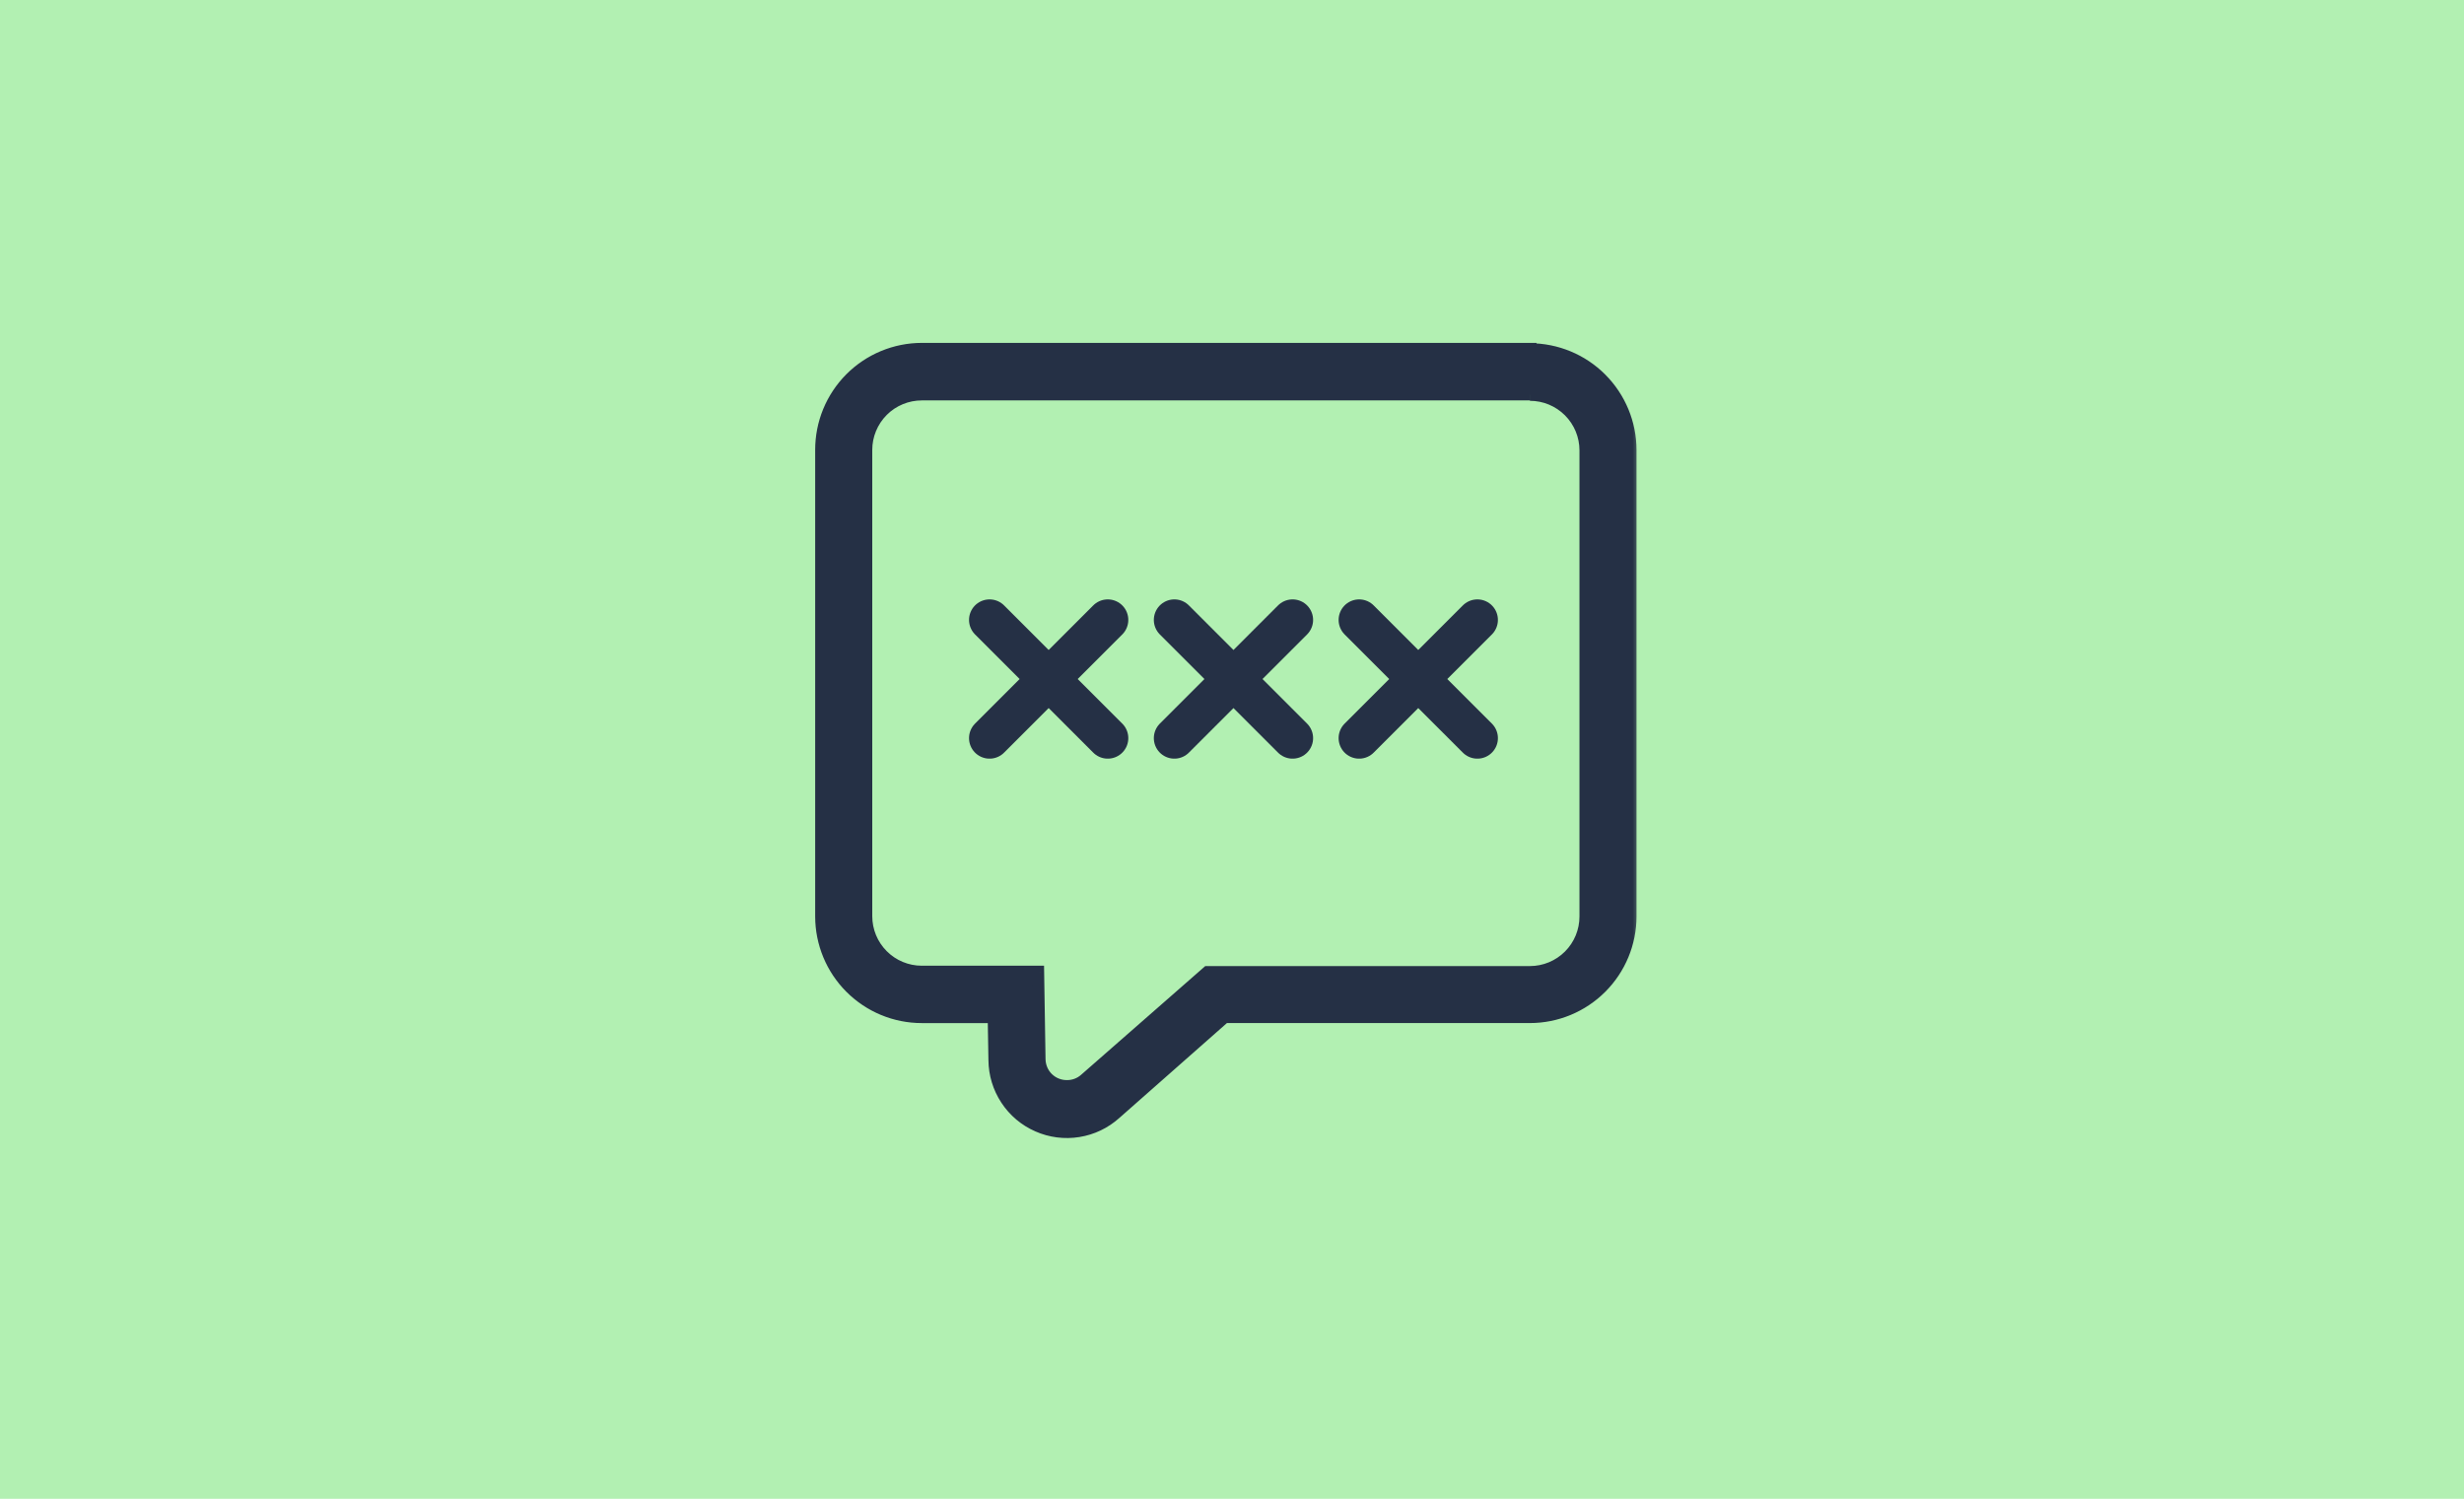 <?xml version="1.0" encoding="UTF-8"?>
<svg xmlns="http://www.w3.org/2000/svg" width="120" height="73" viewBox="0 0 120 73" fill="none">
  <rect width="120" height="73" fill="#B2F0B2"></rect>
  <mask id="path-2-outside-1_2430_1114" maskUnits="userSpaceOnUse" x="39" y="16" width="41" height="40" fill="black">
    <rect fill="white" x="39" y="16" width="41" height="40"></rect>
    <path d="M74.507 19.221C75.227 19.221 75.918 19.507 76.427 20.016C76.935 20.524 77.222 21.216 77.222 21.934V44.638C77.222 45.357 76.936 46.048 76.427 46.557C75.918 47.066 75.227 47.352 74.507 47.352H58.811L52.846 52.576C52.606 52.788 52.297 52.905 51.977 52.905C51.803 52.908 51.629 52.877 51.465 52.814C51.301 52.751 51.153 52.655 51.027 52.534C50.901 52.412 50.8 52.267 50.73 52.108C50.661 51.947 50.623 51.774 50.619 51.599L50.551 47.334H44.893C44.173 47.334 43.483 47.049 42.974 46.54C42.465 46.032 42.18 45.34 42.18 44.621V21.915C42.18 21.196 42.465 20.505 42.974 19.996C43.484 19.488 44.174 19.202 44.893 19.202H74.506M74.507 17H44.893C44.249 17.001 43.611 17.129 43.016 17.377C42.422 17.625 41.882 17.987 41.428 18.444C40.973 18.899 40.614 19.442 40.369 20.038C40.123 20.634 39.999 21.272 40 21.915V44.636C40.001 45.934 40.517 47.178 41.434 48.094C42.352 49.014 43.595 49.529 44.893 49.529H48.402L48.438 51.632C48.444 52.312 48.645 52.974 49.017 53.539C49.39 54.108 49.918 54.556 50.54 54.828C51.161 55.102 51.848 55.191 52.519 55.082C53.189 54.976 53.813 54.678 54.317 54.222L59.64 49.528H74.506C75.804 49.528 77.047 49.011 77.966 48.093C78.884 47.176 79.399 45.932 79.4 44.635V21.915C79.399 20.618 78.883 19.374 77.966 18.454C77.049 17.536 75.805 17.019 74.506 17.017L74.507 17Z"></path>
  </mask>
  <path d="M74.507 19.221C75.227 19.221 75.918 19.507 76.427 20.016C76.935 20.524 77.222 21.216 77.222 21.934V44.638C77.222 45.357 76.936 46.048 76.427 46.557C75.918 47.066 75.227 47.352 74.507 47.352H58.811L52.846 52.576C52.606 52.788 52.297 52.905 51.977 52.905C51.803 52.908 51.629 52.877 51.465 52.814C51.301 52.751 51.153 52.655 51.027 52.534C50.901 52.412 50.8 52.267 50.73 52.108C50.661 51.947 50.623 51.774 50.619 51.599L50.551 47.334H44.893C44.173 47.334 43.483 47.049 42.974 46.54C42.465 46.032 42.18 45.34 42.18 44.621V21.915C42.18 21.196 42.465 20.505 42.974 19.996C43.484 19.488 44.174 19.202 44.893 19.202H74.506M74.507 17H44.893C44.249 17.001 43.611 17.129 43.016 17.377C42.422 17.625 41.882 17.987 41.428 18.444C40.973 18.899 40.614 19.442 40.369 20.038C40.123 20.634 39.999 21.272 40 21.915V44.636C40.001 45.934 40.517 47.178 41.434 48.094C42.352 49.014 43.595 49.529 44.893 49.529H48.402L48.438 51.632C48.444 52.312 48.645 52.974 49.017 53.539C49.39 54.108 49.918 54.556 50.54 54.828C51.161 55.102 51.848 55.191 52.519 55.082C53.189 54.976 53.813 54.678 54.317 54.222L59.64 49.528H74.506C75.804 49.528 77.047 49.011 77.966 48.093C78.884 47.176 79.399 45.932 79.4 44.635V21.915C79.399 20.618 78.883 19.374 77.966 18.454C77.049 17.536 75.805 17.019 74.506 17.017L74.507 17Z" fill="#253045"></path>
  <path d="M58.811 47.352V47.052H58.698L58.613 47.126L58.811 47.352ZM52.846 52.576L52.648 52.35L52.647 52.351L52.846 52.576ZM51.977 52.905V52.605L51.972 52.605L51.977 52.905ZM51.027 52.534L50.818 52.75L50.819 52.751L51.027 52.534ZM50.73 52.108L50.455 52.227L50.456 52.228L50.73 52.108ZM50.619 51.599L50.319 51.603L50.319 51.605L50.619 51.599ZM50.551 47.334L50.851 47.33L50.846 47.035H50.551V47.334ZM42.974 46.54L43.187 46.328L43.186 46.327L42.974 46.54ZM42.974 19.996L42.763 19.784L42.762 19.784L42.974 19.996ZM74.507 17L74.806 17.023L74.831 16.7H74.507V17ZM44.893 17V16.7L44.892 16.7L44.893 17ZM43.016 17.377L42.901 17.1L42.9 17.1L43.016 17.377ZM41.428 18.444L41.64 18.655L41.64 18.655L41.428 18.444ZM40.369 20.038L40.091 19.923L40.091 19.923L40.369 20.038ZM40 21.915H40.3L40.3 21.915L40 21.915ZM40 44.636H39.7L39.7 44.636L40 44.636ZM41.434 48.094L41.647 47.883L41.646 47.882L41.434 48.094ZM48.402 49.529L48.702 49.524L48.697 49.229H48.402V49.529ZM48.438 51.632L48.738 51.63L48.738 51.627L48.438 51.632ZM49.017 53.539L49.268 53.375L49.268 53.374L49.017 53.539ZM50.54 54.828L50.661 54.553L50.66 54.553L50.54 54.828ZM52.519 55.082L52.472 54.786L52.471 54.786L52.519 55.082ZM54.317 54.222L54.119 53.997L54.116 53.999L54.317 54.222ZM59.64 49.528V49.227H59.527L59.442 49.303L59.64 49.528ZM77.966 48.093L77.754 47.881L77.754 47.881L77.966 48.093ZM79.4 44.635L79.7 44.635V44.635H79.4ZM79.4 21.915H79.7V21.915L79.4 21.915ZM77.966 18.454L78.178 18.243L78.178 18.242L77.966 18.454ZM74.506 17.017L74.207 16.994L74.182 17.317L74.506 17.317L74.506 17.017ZM74.507 19.521C75.148 19.521 75.762 19.775 76.215 20.228L76.639 19.804C76.073 19.238 75.307 18.921 74.507 18.921V19.521ZM76.215 20.228C76.667 20.68 76.922 21.295 76.922 21.934H77.522C77.522 21.136 77.203 20.368 76.639 19.804L76.215 20.228ZM76.922 21.934V44.638H77.522V21.934H76.922ZM76.922 44.638C76.922 45.278 76.668 45.892 76.215 46.345L76.639 46.769C77.205 46.203 77.522 45.437 77.522 44.638H76.922ZM76.215 46.345C75.762 46.798 75.148 47.052 74.507 47.052V47.652C75.307 47.652 76.073 47.335 76.639 46.769L76.215 46.345ZM74.507 47.052H58.811V47.652H74.507V47.052ZM58.613 47.126L52.648 52.35L53.043 52.801L59.008 47.578L58.613 47.126ZM52.647 52.351C52.461 52.515 52.223 52.605 51.977 52.605V53.205C52.371 53.205 52.75 53.06 53.044 52.801L52.647 52.351ZM51.972 52.605C51.836 52.608 51.7 52.584 51.573 52.534L51.357 53.094C51.557 53.171 51.769 53.209 51.982 53.205L51.972 52.605ZM51.573 52.534C51.448 52.486 51.333 52.412 51.234 52.317L50.819 52.751C50.972 52.898 51.155 53.016 51.357 53.094L51.573 52.534ZM51.235 52.319C51.137 52.224 51.059 52.111 51.005 51.988L50.456 52.228C50.541 52.423 50.664 52.601 50.818 52.75L51.235 52.319ZM51.006 51.989C50.952 51.864 50.922 51.729 50.919 51.592L50.319 51.605C50.324 51.819 50.37 52.03 50.455 52.227L51.006 51.989ZM50.919 51.594L50.851 47.33L50.251 47.339L50.319 51.603L50.919 51.594ZM50.551 47.035H44.893V47.635H50.551V47.035ZM44.893 47.035C44.252 47.035 43.638 46.781 43.187 46.328L42.762 46.752C43.327 47.318 44.093 47.635 44.893 47.635V47.035ZM43.186 46.327C42.734 45.876 42.48 45.261 42.48 44.621H41.88C41.88 45.419 42.197 46.187 42.763 46.752L43.186 46.327ZM42.48 44.621V21.915H41.88V44.621H42.48ZM42.48 21.915C42.48 21.275 42.734 20.661 43.187 20.208L42.762 19.784C42.197 20.349 41.88 21.116 41.88 21.915H42.48ZM43.186 20.208C43.639 19.756 44.254 19.502 44.893 19.502V18.902C44.095 18.902 43.328 19.219 42.763 19.784L43.186 20.208ZM44.893 19.502H74.506V18.902H44.893V19.502ZM74.507 16.7H44.893V17.3H74.507V16.7ZM44.892 16.7C44.209 16.701 43.532 16.837 42.901 17.1L43.131 17.654C43.69 17.421 44.289 17.301 44.893 17.3L44.892 16.7ZM42.9 17.1C42.27 17.363 41.697 17.747 41.215 18.232L41.64 18.655C42.067 18.226 42.574 17.886 43.132 17.654L42.9 17.1ZM41.215 18.232C40.733 18.716 40.351 19.292 40.091 19.923L40.646 20.152C40.877 19.593 41.214 19.083 41.64 18.655L41.215 18.232ZM40.091 19.923C39.831 20.556 39.699 21.233 39.7 21.916L40.3 21.915C40.299 21.311 40.416 20.712 40.646 20.152L40.091 19.923ZM39.7 21.915V44.636H40.3V21.915H39.7ZM39.7 44.636C39.701 46.014 40.249 47.334 41.222 48.307L41.646 47.882C40.786 47.022 40.301 45.854 40.3 44.636L39.7 44.636ZM41.222 48.306C42.197 49.282 43.516 49.829 44.893 49.829V49.229C43.675 49.229 42.508 48.746 41.647 47.883L41.222 48.306ZM44.893 49.829H48.402V49.229H44.893V49.829ZM48.102 49.534L48.138 51.637L48.738 51.627L48.702 49.524L48.102 49.534ZM48.138 51.634C48.144 52.372 48.362 53.09 48.767 53.705L49.268 53.374C48.927 52.857 48.743 52.252 48.738 51.63L48.138 51.634ZM48.766 53.704C49.171 54.321 49.744 54.807 50.42 55.102L50.66 54.553C50.092 54.304 49.609 53.895 49.268 53.375L48.766 53.704ZM50.419 55.102C51.092 55.4 51.839 55.496 52.566 55.379L52.471 54.786C51.858 54.886 51.229 54.805 50.661 54.553L50.419 55.102ZM52.565 55.379C53.293 55.264 53.971 54.939 54.519 54.444L54.116 53.999C53.655 54.416 53.084 54.689 52.472 54.786L52.565 55.379ZM54.516 54.447L59.839 49.752L59.442 49.303L54.119 53.997L54.516 54.447ZM59.64 49.828H74.506V49.227H59.64V49.828ZM74.506 49.828C75.883 49.828 77.204 49.28 78.178 48.305L77.754 47.881C76.891 48.743 75.724 49.227 74.506 49.227V49.828ZM78.178 48.306C79.152 47.332 79.699 46.012 79.7 44.635L79.1 44.635C79.099 45.853 78.615 47.02 77.754 47.881L78.178 48.306ZM79.7 44.635V21.915H79.1V44.635H79.7ZM79.7 21.915C79.699 20.538 79.151 19.218 78.178 18.243L77.753 18.666C78.614 19.53 79.099 20.698 79.1 21.916L79.7 21.915ZM78.178 18.242C77.205 17.268 75.885 16.719 74.506 16.717L74.506 17.317C75.725 17.319 76.893 17.804 77.753 18.666L78.178 18.242ZM74.805 17.04L74.806 17.023L74.208 16.977L74.207 16.994L74.805 17.04Z" fill="#253045" mask="url(#path-2-outside-1_2430_1114)"></path>
  <path d="M48.193 30.193L53.95 35.95M53.95 30.193L48.193 35.95" stroke="#253045" stroke-width="2" stroke-linecap="round" stroke-linejoin="round"></path>
  <path d="M57.193 30.193L62.95 35.95M62.95 30.193L57.193 35.95" stroke="#253045" stroke-width="2" stroke-linecap="round" stroke-linejoin="round"></path>
  <path d="M66.192 30.193L71.95 35.95M71.95 30.193L66.192 35.95" stroke="#253045" stroke-width="2" stroke-linecap="round" stroke-linejoin="round"></path>
</svg>
